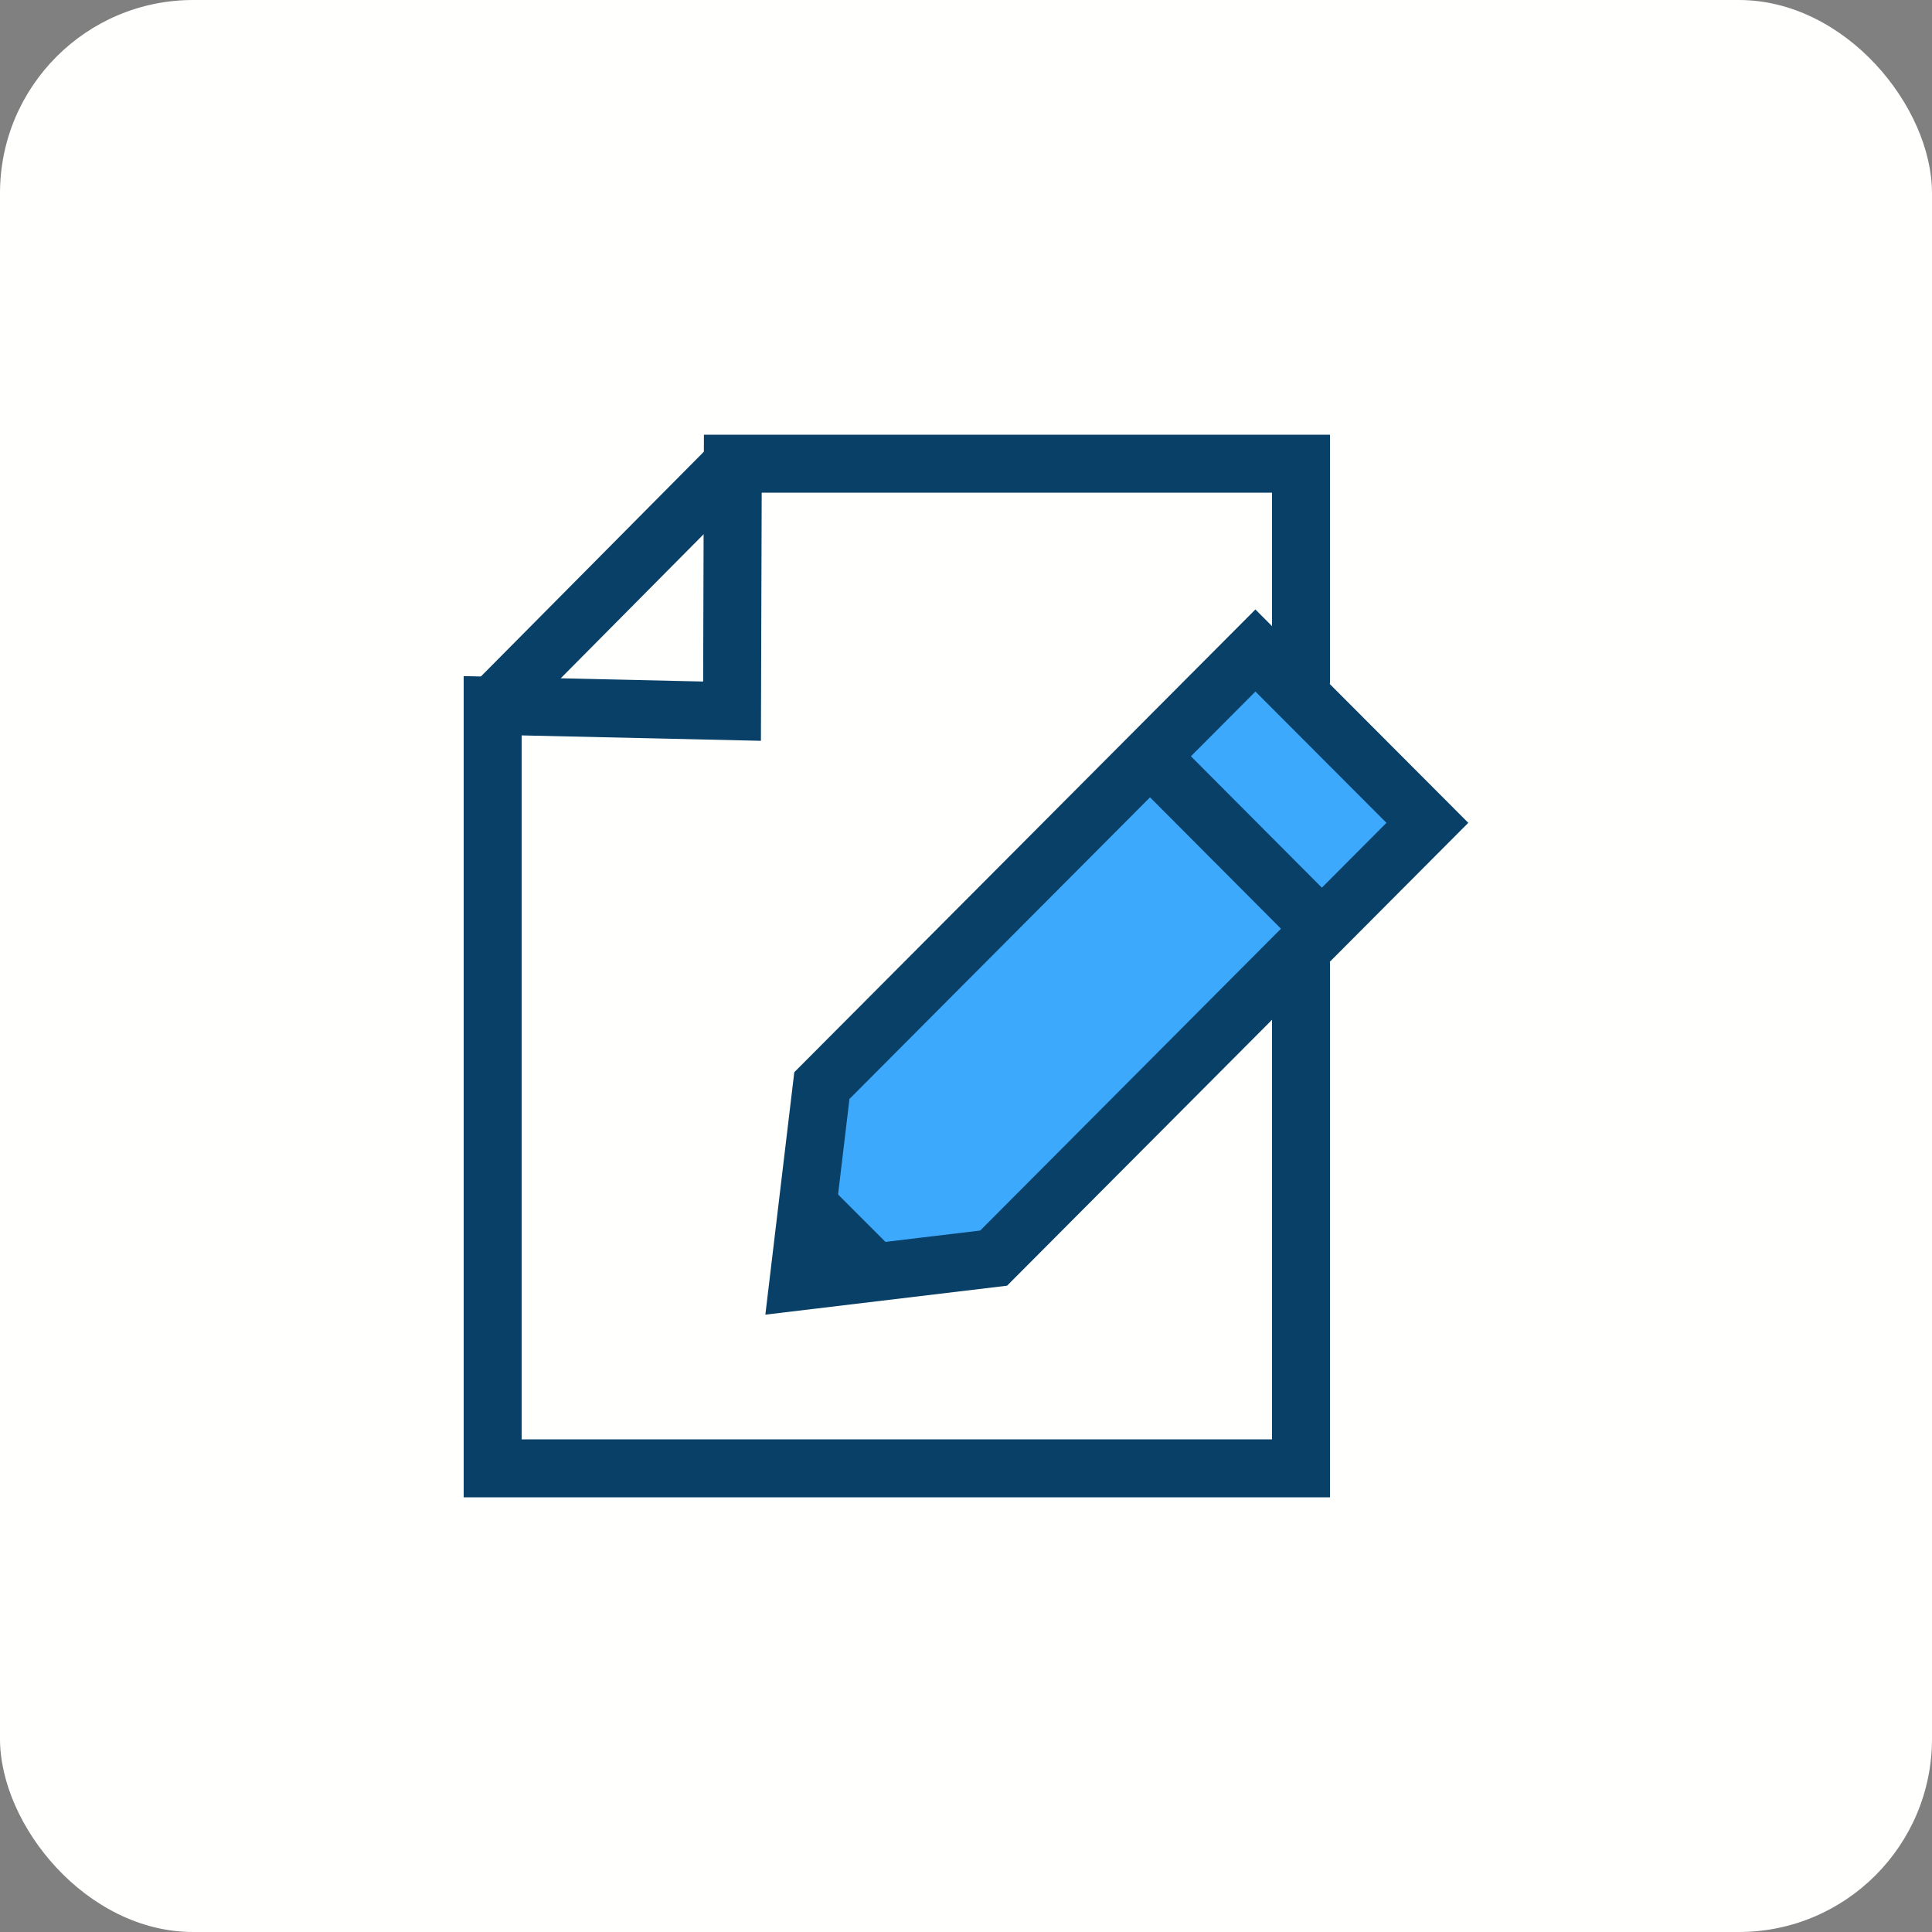 <?xml version="1.0" encoding="UTF-8"?>
<svg id="_レイヤー_2" data-name="レイヤー 2" xmlns="http://www.w3.org/2000/svg" width="100" height="100" xmlns:xlink="http://www.w3.org/1999/xlink" viewBox="0 0 100 100">
  <rect x="0" y="0" width="100" height="100" fill="#808080" stroke="none"/>
  <defs>
    <style>
      .cls-1 {
        fill: none;
        stroke: #094067;
        stroke-miterlimit: 10;
        stroke-width: 3px;
      }

      .cls-2 {
        fill: url(#_名称未設定グラデーション_107);
      }

      .cls-2, .cls-3 {
        stroke-width: 0px;
      }

      .cls-3 {
        fill: #fffffe;
      }
    </style>
    <linearGradient id="_名称未設定グラデーション_107" data-name="名称未設定グラデーション 107" x1="41.33" y1="50" x2="73.88" y2="50" gradientUnits="userSpaceOnUse">
      <stop offset="0" stop-color="#3da9fc"/>
      <stop offset="1" stop-color="#3da9fc"/>
    </linearGradient>
  </defs>
  <g id="_コンテンツ" data-name="コンテンツ">
    <g>
      <rect class="cls-3" width="100" height="100" rx="10" ry="10"/>
      <g>
        <polygon class="cls-2" points="51.43 65.12 41.33 66.33 42.54 56.19 64.98 33.67 73.88 42.59 51.43 65.12"/>
        <g>
          <polyline class="cls-1" points="67.34 35.39 67.34 24 37.93 24 37.89 36.81 25.5 36.53 25.5 76 67.34 76 67.34 49.79"/>
          <line class="cls-1" x1="37.93" y1="24" x2="25.5" y2="36.53"/>
          <polygon class="cls-1" points="51.43 65.12 41.33 66.33 42.54 56.19 64.98 33.67 73.88 42.59 51.43 65.12"/>
          <line class="cls-1" x1="59.52" y1="39.14" x2="68.42" y2="48.07"/>
          <line class="cls-1" x1="42.2" y1="62.77" x2="44.96" y2="65.53"/>
        </g>
      </g>
    </g>
  </g>
</svg>